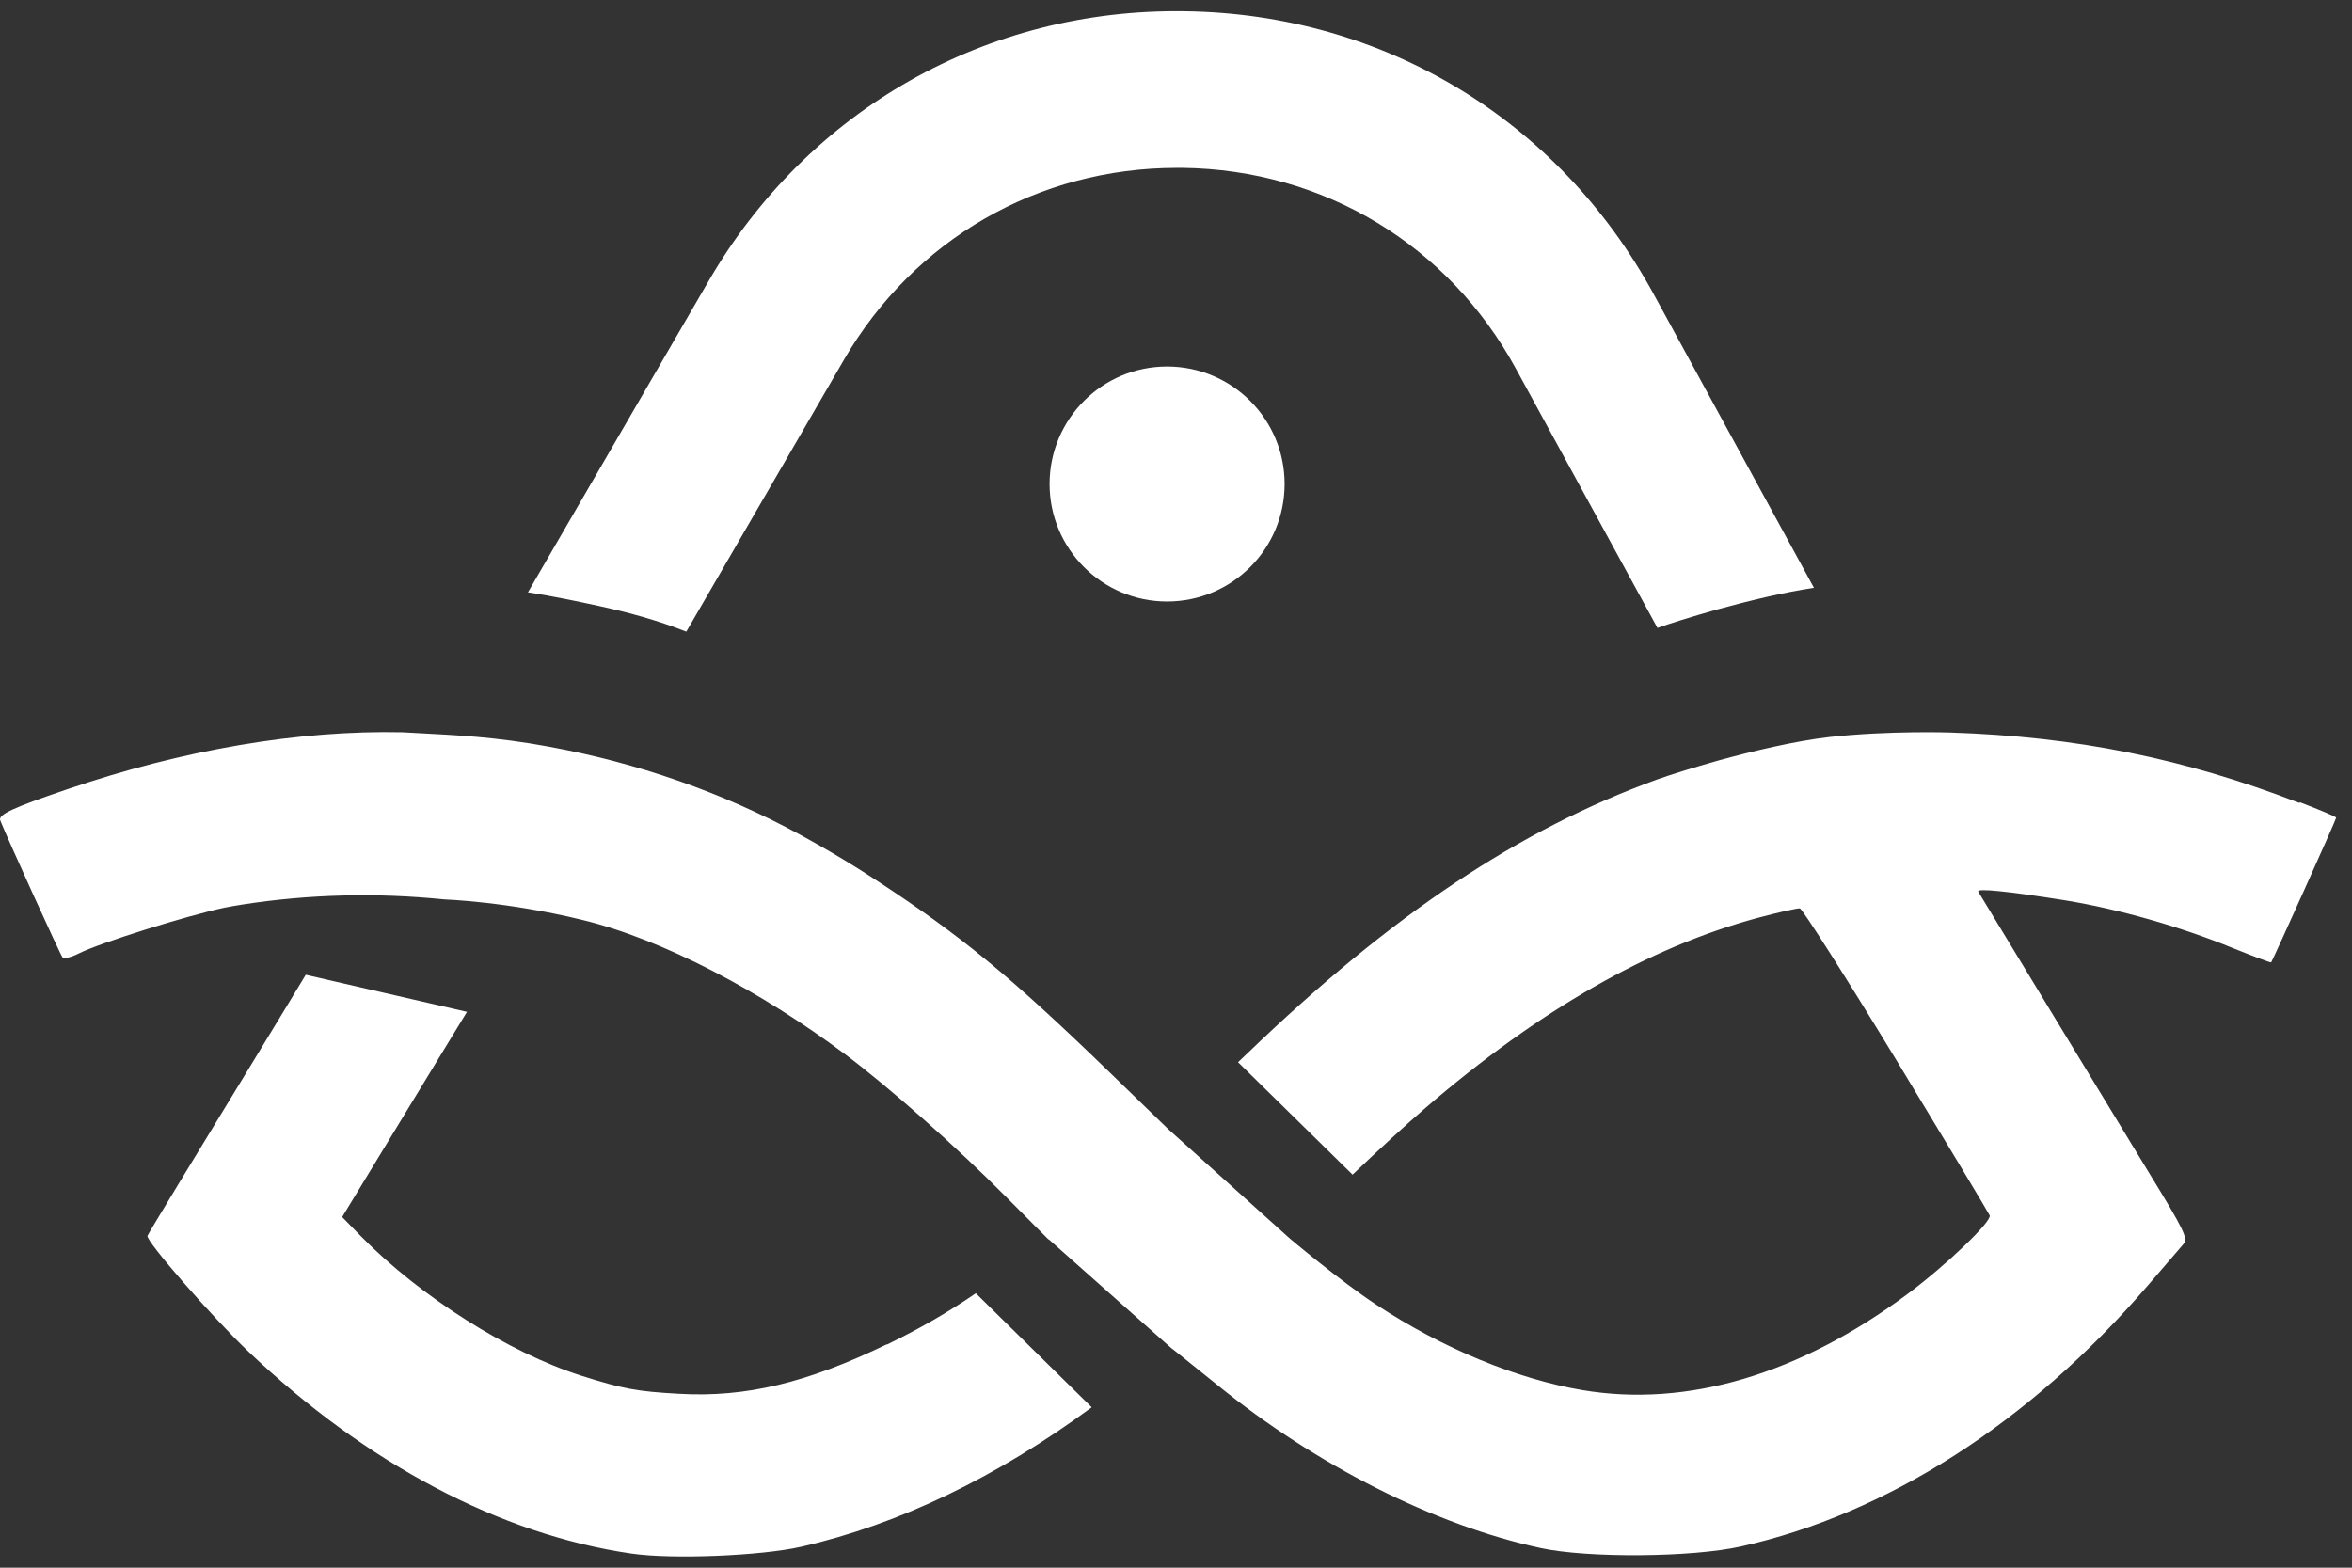 <svg width="57" height="38" viewBox="0 0 57 38" fill="none" xmlns="http://www.w3.org/2000/svg">
<rect x="0" y="0" width="57" height="38" fill="#333333" stroke="none"/>
<path fill-rule="evenodd" clip-rule="evenodd" d="M55.718 19.46C52.915 18.377 50.301 17.856 47.265 17.756C47.265 17.756 45.766 17.706 44.323 17.867C43.508 17.961 42.475 18.205 41.632 18.438C40.982 18.622 40.438 18.794 40.177 18.888C36.82 20.104 33.734 22.163 30.243 25.52C30.165 25.593 30.087 25.67 30.004 25.748L32.779 28.473C33.395 27.885 34.078 27.258 34.55 26.852C37.303 24.483 39.967 22.956 42.608 22.246C43.102 22.113 43.557 22.013 43.618 22.018C43.679 22.029 44.734 23.683 45.955 25.692C47.176 27.707 48.192 29.4 48.219 29.461C48.275 29.605 47.187 30.649 46.238 31.359C43.613 33.313 40.893 34.123 38.351 33.696C36.764 33.429 34.966 32.686 33.362 31.631C32.474 31.048 31.258 30.021 31.258 30.021L28.311 27.369L26.874 25.976C24.471 23.65 23.294 22.684 21.235 21.336C20.524 20.869 19.792 20.442 19.054 20.053C17.122 19.049 15.035 18.377 12.893 18.028C12.882 18.028 12.871 18.028 12.86 18.022C11.594 17.822 10.667 17.806 9.757 17.75C7.249 17.695 4.435 18.172 1.61 19.138C0.289 19.587 -0.05 19.748 0.006 19.887C0.178 20.32 1.465 23.151 1.515 23.206C1.549 23.245 1.726 23.206 1.909 23.112C2.403 22.862 4.518 22.196 5.439 22.002C5.556 21.979 5.706 21.952 5.883 21.924C7.498 21.674 9.141 21.635 10.773 21.802C10.773 21.802 12.283 21.852 14.103 22.296C16.062 22.767 18.454 24.038 20.48 25.554C21.551 26.358 23.177 27.796 24.398 29.028L25.403 30.038L25.425 30.049L28.389 32.68C28.389 32.68 28.467 32.736 28.511 32.774C28.616 32.858 29.061 33.218 29.505 33.574C31.897 35.516 34.766 36.97 37.341 37.525C38.474 37.77 41.004 37.753 42.192 37.486C45.727 36.698 49.185 34.484 52.038 31.176C52.46 30.682 52.859 30.221 52.926 30.144C53.026 30.021 52.926 29.805 52.088 28.44C51.361 27.247 48.214 22.068 47.942 21.613C47.886 21.524 48.658 21.602 50.051 21.824C51.344 22.035 52.843 22.462 54.092 22.973C54.602 23.178 55.029 23.339 55.041 23.328C55.074 23.289 56.617 19.865 56.617 19.82C56.617 19.798 56.223 19.632 55.745 19.449L55.718 19.46ZM21.49 32.586C19.564 33.518 18.071 33.879 16.456 33.785C15.429 33.729 15.085 33.662 14.086 33.346C12.316 32.78 10.19 31.431 8.747 29.966L8.292 29.5L10.573 25.748C10.856 25.287 11.1 24.882 11.317 24.527L7.41 23.628C7.038 24.249 6.594 24.971 6.127 25.742C4.74 28.012 3.591 29.905 3.574 29.955C3.524 30.072 5.145 31.931 6.022 32.763C8.886 35.483 12.133 37.198 15.302 37.658C16.29 37.803 18.449 37.714 19.42 37.492C21.779 36.954 24.171 35.799 26.457 34.112L23.649 31.348C22.961 31.82 22.262 32.219 21.496 32.591L21.49 32.586Z" fill="white"/>
<path d="M43.963 14.248C43.214 14.359 42.354 14.57 41.627 14.77C40.977 14.953 40.433 15.125 40.172 15.219H40.167L36.737 8.937C35.1 5.934 32.08 4.113 28.662 4.069H28.528C25.159 4.069 22.151 5.801 20.453 8.72L16.634 15.308C16.634 15.308 16.629 15.308 16.623 15.308C15.935 15.036 15.225 14.842 14.503 14.686C13.992 14.575 13.377 14.448 12.838 14.364C12.821 14.364 12.805 14.359 12.794 14.359L17.167 6.822C19.581 2.654 23.916 0.201 28.711 0.273C33.523 0.334 37.769 2.898 40.072 7.122L43.963 14.254V14.248Z" fill="white"/>
<circle cx="28.284" cy="11.732" r="2.848" fill="white"/>
</svg>
